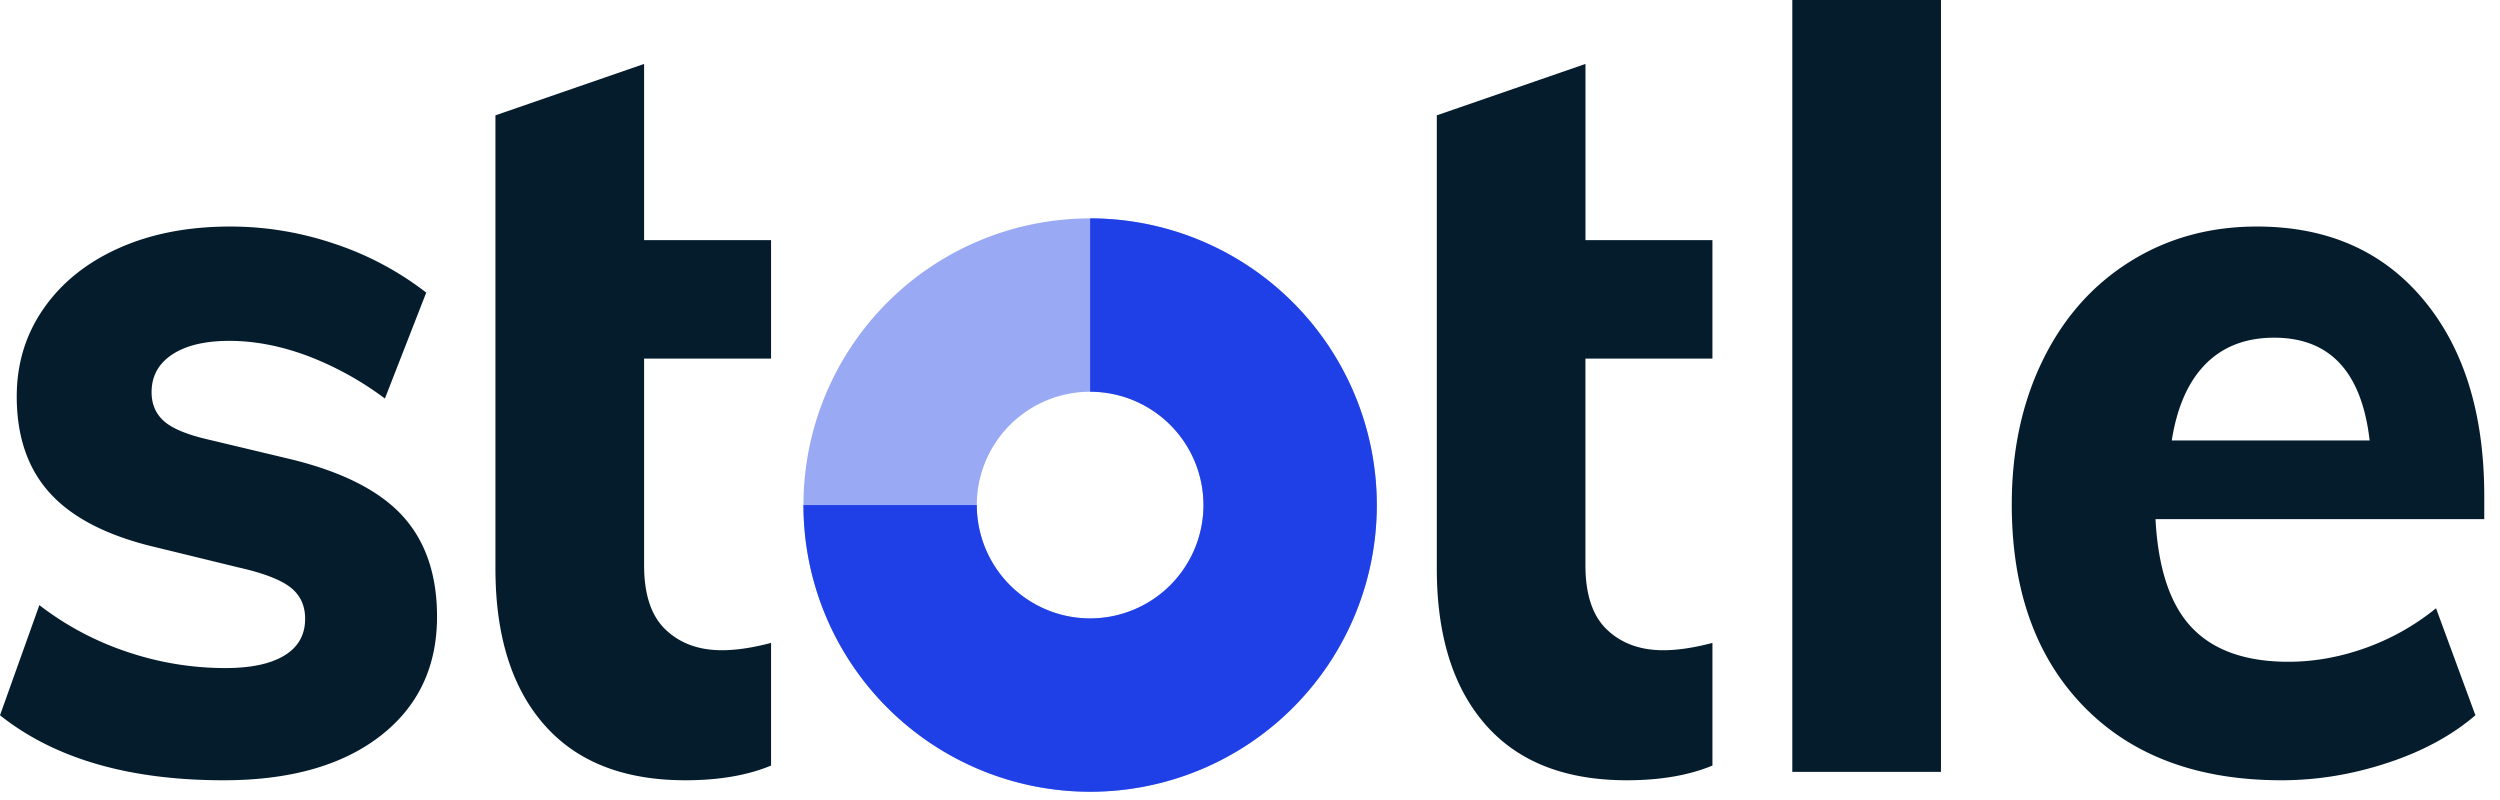<svg xmlns="http://www.w3.org/2000/svg" width="75" height="24" viewBox="0 0 75 24">
    <g fill="none" fill-rule="nonzero">
        <path fill="#051C2C" d="M6.703 23.408c-2.835 0-5.069-.65-6.703-1.95l1.181-3.304a8.933 8.933 0 0 0 2.628 1.4 9.188 9.188 0 0 0 2.953.488c.768 0 1.359-.126 1.772-.378.414-.252.62-.619.62-1.101 0-.399-.147-.713-.443-.944-.295-.23-.817-.43-1.565-.598l-2.45-.598c-1.438-.335-2.496-.87-3.175-1.604-.68-.734-1.019-1.71-1.019-2.926 0-.986.27-1.867.812-2.643.541-.776 1.295-1.38 2.26-1.81.964-.43 2.076-.644 3.336-.644 1.063 0 2.107.173 3.13.519a9.24 9.24 0 0 1 2.747 1.463l-1.24 3.178a9.486 9.486 0 0 0-2.348-1.29c-.798-.294-1.57-.44-2.318-.44-.729 0-1.3.136-1.713.408-.414.273-.62.65-.62 1.133 0 .357.123.645.369.865.246.22.684.404 1.314.55l2.51.599c1.536.377 2.648.943 3.337 1.698.689.756 1.033 1.762 1.033 3.02 0 1.511-.57 2.707-1.712 3.588-1.142.88-2.707 1.321-4.696 1.321zm12.62-12.648v6.198c0 .881.216 1.526.649 1.935.433.41.994.614 1.683.614.433 0 .925-.074 1.477-.22v3.68c-.709.294-1.565.441-2.57.441-1.85 0-3.263-.556-4.237-1.668-.975-1.111-1.462-2.674-1.462-4.687V3.46l4.46-1.542v5.286h3.809v3.555h-3.81zm28.24 0v6.198c0 .881.217 1.526.65 1.935.433.41.994.614 1.683.614.433 0 .925-.074 1.477-.22v3.68c-.71.294-1.566.441-2.57.441-1.85 0-3.263-.556-4.237-1.668-.975-1.111-1.462-2.674-1.462-4.687V3.46l4.46-1.542v5.286h3.809v3.555h-3.81zm6.206 12.396V0h4.46v23.156h-4.46zm20.759-7.582h-9.863c.079 1.49.443 2.575 1.092 3.256.65.682 1.615 1.023 2.894 1.023.768 0 1.536-.137 2.304-.41a7.204 7.204 0 0 0 2.126-1.195l1.181 3.21c-.709.608-1.59 1.085-2.643 1.43-1.053.347-2.111.52-3.174.52-2.52 0-4.499-.74-5.936-2.218-1.437-1.479-2.156-3.498-2.156-6.057 0-1.615.31-3.057.93-4.326.62-1.269 1.492-2.254 2.614-2.957 1.122-.703 2.392-1.054 3.81-1.054 2.106 0 3.77.729 4.99 2.187 1.22 1.457 1.831 3.424 1.831 5.899v.692zm-6.303-5.443c-.847 0-1.531.262-2.053.786-.521.525-.861 1.29-1.019 2.297h5.936c-.236-2.055-1.191-3.083-2.864-3.083z"/>
        <path fill="#9AA9F4" d="M32.704 23.752a8.6 8.6 0 1 0 0-17.2 8.6 8.6 0 0 0 0 17.2zm0-5.2a3.4 3.4 0 1 1 0-6.8 3.4 3.4 0 0 1 0 6.8z"/>
        <path fill="#1F40E6" d="M24.104 15.152a8.6 8.6 0 1 0 8.6-8.6v5.2a3.4 3.4 0 1 1-3.4 3.4h-5.2z"/>
    </g>
</svg>
